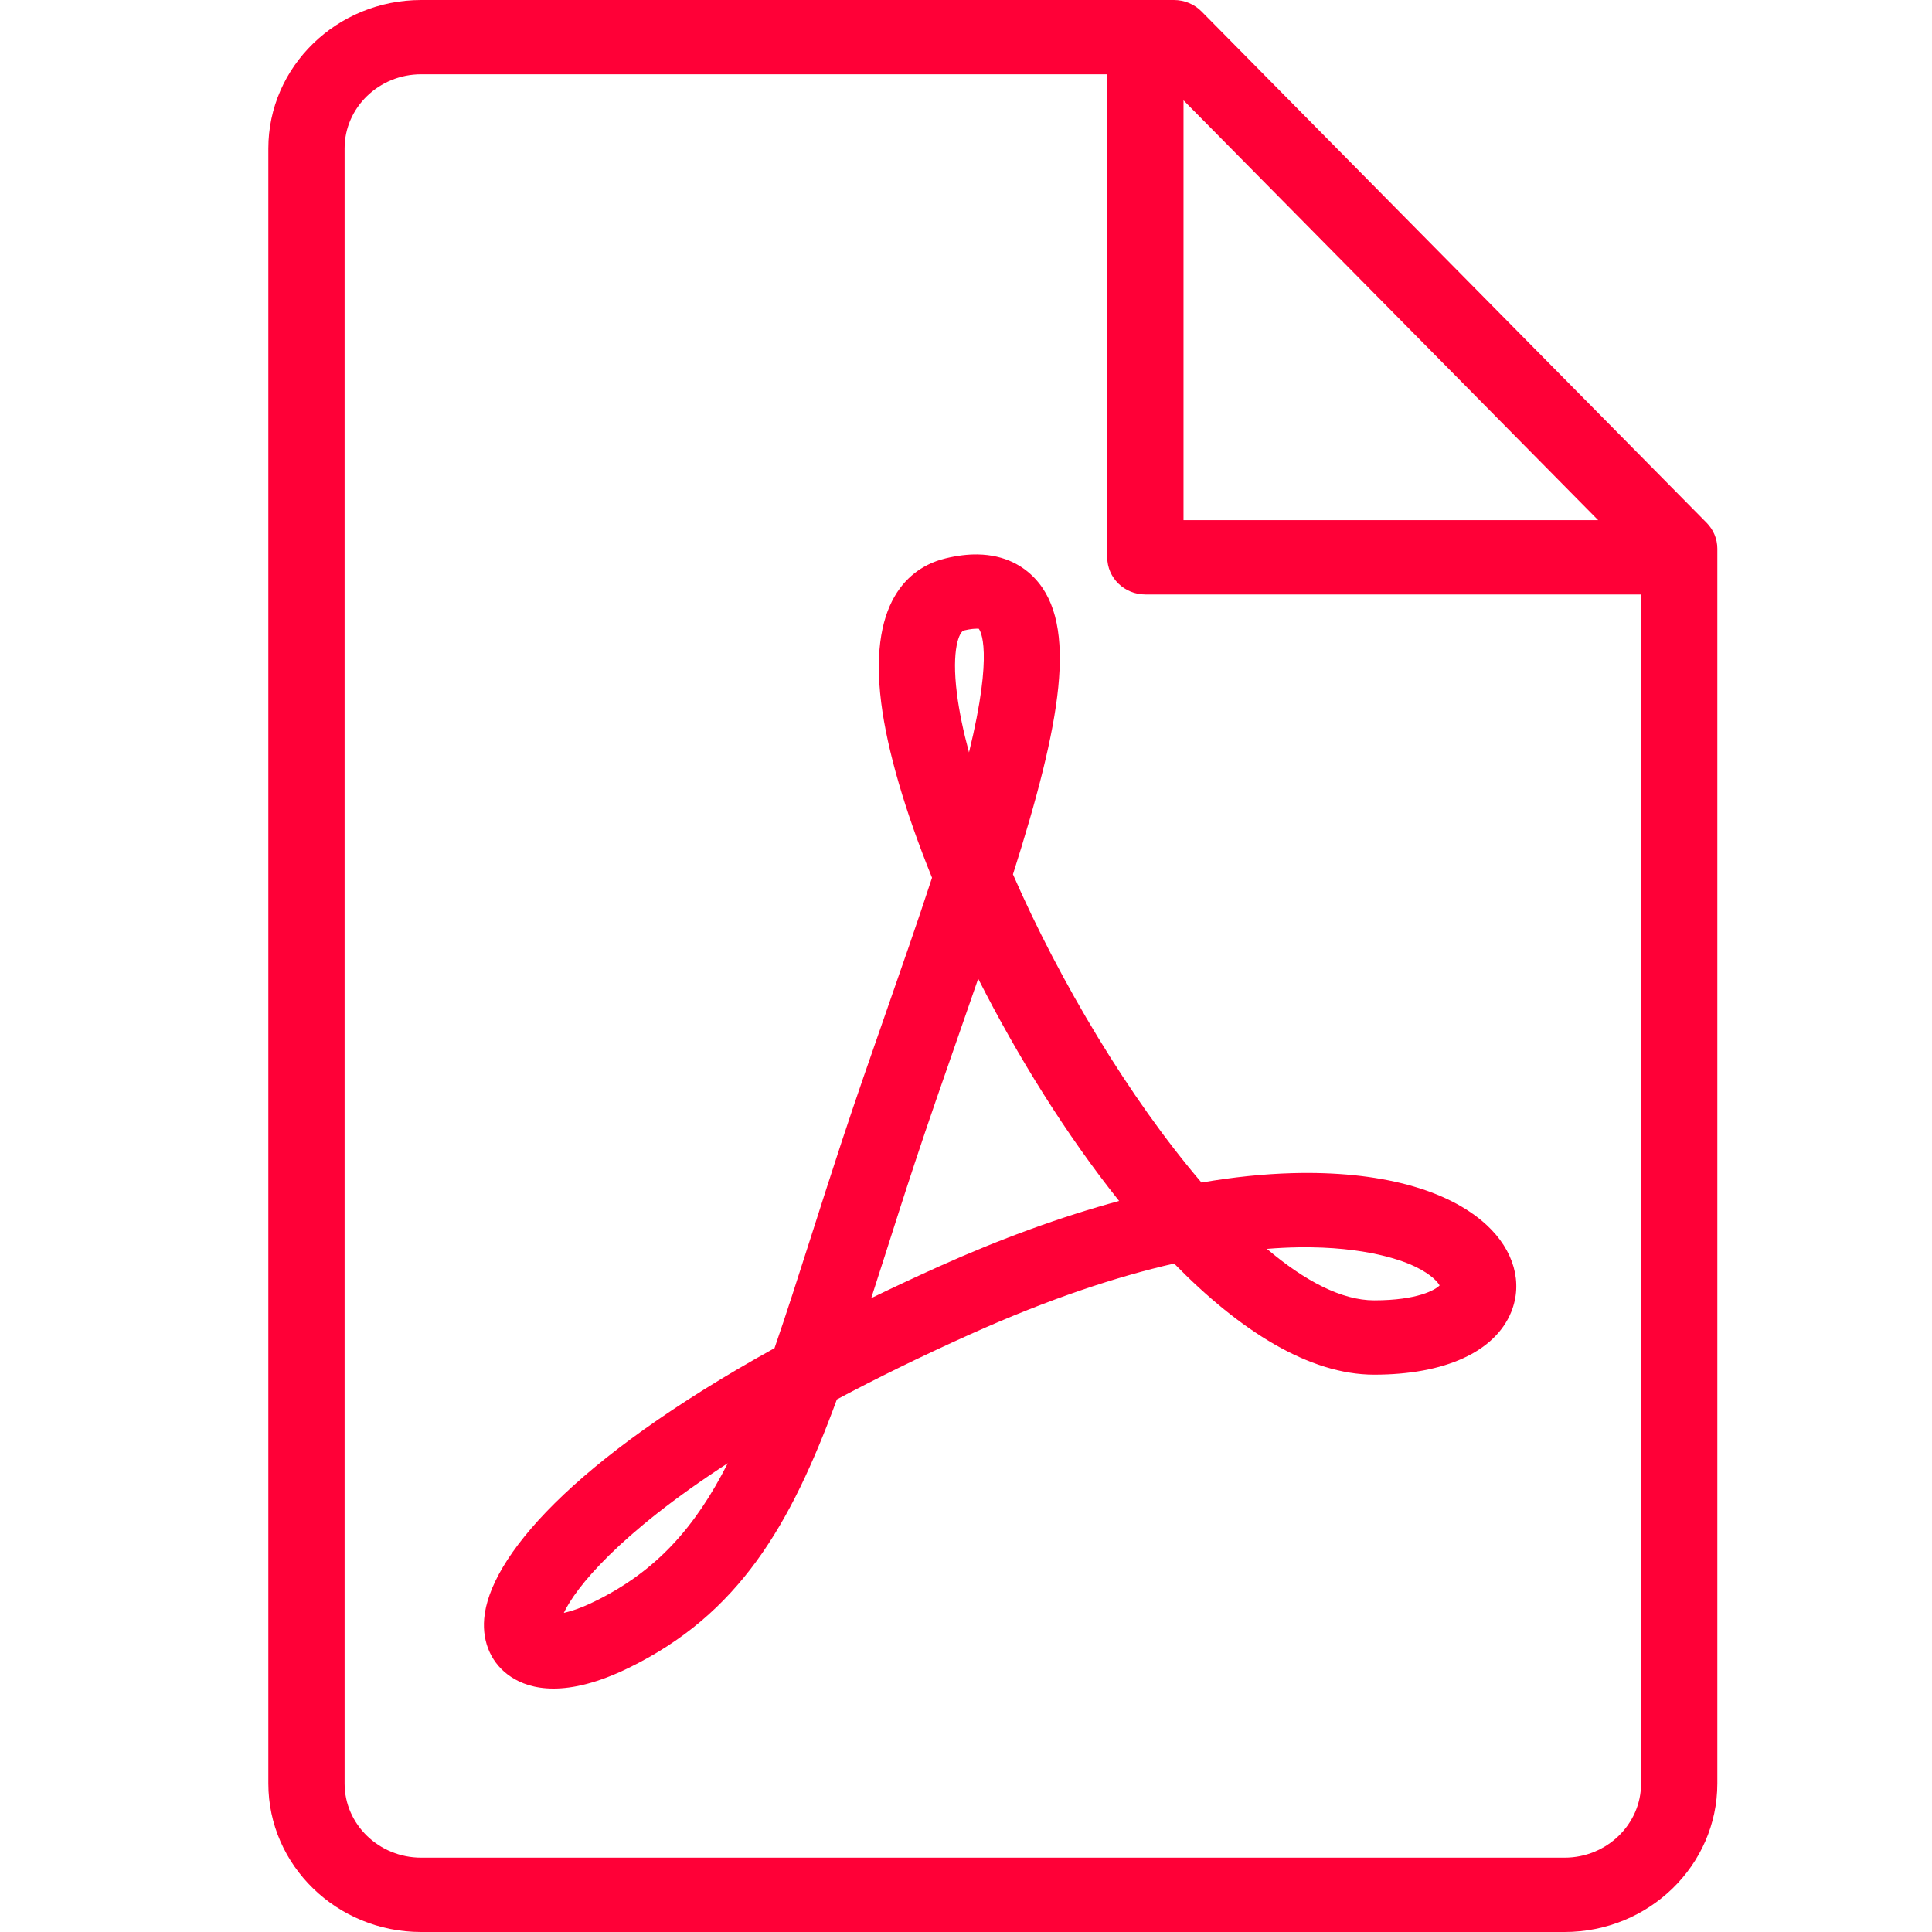 <?xml version="1.0" encoding="UTF-8"?>
<svg width="36px" height="36px" viewBox="0 0 36 36" version="1.1" xmlns="http://www.w3.org/2000/svg" xmlns:xlink="http://www.w3.org/1999/xlink">
    <title>tiles / !horizontal elements / PDF</title>
    <g id="tiles-/-!horizontal-elements-/-PDF" stroke="none" stroke-width="1" fill="none" fill-rule="evenodd">
        <path d="M7.848,0 C6.277,0 5,1.241 5,2.767 L5,33.233 C5,34.759 6.277,36 7.847,36 L29.152,36 C30.723,36 32,34.759 32,33.233 L32,10.223 C32,10.044 31.929,9.872 31.801,9.742 L22.388,0.212 C22.254,0.077 22.069,0 21.876,0 L7.847,0 L7.848,0 Z M7.848,1.384 L20.632,1.384 L20.632,10.385 C20.632,10.767 20.95,11.077 21.342,11.077 L30.579,11.077 L30.579,33.233 C30.579,33.995 29.939,34.615 29.153,34.615 L7.848,34.615 C7.061,34.615 6.421,33.995 6.421,33.233 L6.421,2.766 C6.421,2.004 7.061,1.384 7.848,1.384 L7.848,1.384 Z M22.053,1.869 L29.779,9.692 L22.053,9.692 L22.053,1.869 Z M18.211,10.331 C18.035,10.329 17.837,10.351 17.617,10.405 C17.06,10.54 16.165,11.07 16.42,13.094 C16.533,13.989 16.869,15.128 17.367,16.355 C17.1,17.172 16.801,18.027 16.508,18.867 C16.232,19.659 15.946,20.478 15.692,21.249 L15.692,21.249 C15.488,21.868 15.301,22.453 15.124,23.007 C14.876,23.782 14.652,24.485 14.432,25.121 C10.633,27.223 9.115,29.043 9.022,30.163 C8.984,30.618 9.167,31.013 9.523,31.247 C9.702,31.365 9.958,31.464 10.314,31.464 C10.672,31.464 11.13,31.364 11.712,31.08 C13.763,30.081 14.731,28.43 15.594,26.076 C16.324,25.687 17.15,25.28 18.087,24.859 C19.564,24.195 20.821,23.785 21.878,23.544 C23.1,24.794 24.392,25.615 25.605,25.615 C26.924,25.615 27.854,25.19 28.158,24.45 C28.381,23.904 28.21,23.297 27.701,22.826 C26.977,22.157 25.69,21.815 24.079,21.86 C23.544,21.875 22.979,21.933 22.388,22.035 C21.049,20.469 19.749,18.294 18.875,16.292 C19.77,13.478 20.097,11.639 19.281,10.775 C19.077,10.559 18.74,10.338 18.211,10.331 L18.211,10.331 Z M18.201,11.715 C18.225,11.715 18.237,11.716 18.237,11.715 C18.263,11.745 18.522,12.114 18.056,14.02 C17.95,13.627 17.873,13.259 17.831,12.925 C17.726,12.094 17.877,11.769 17.961,11.748 C18.082,11.719 18.159,11.715 18.2,11.715 L18.201,11.715 Z M18.227,18.236 C18.962,19.686 19.867,21.144 20.853,22.378 C19.783,22.669 18.653,23.079 17.492,23.601 C17.053,23.799 16.634,23.995 16.234,24.189 C16.315,23.938 16.397,23.681 16.482,23.418 C16.657,22.869 16.842,22.287 17.045,21.673 L17.045,21.673 C17.296,20.912 17.58,20.099 17.854,19.313 C17.983,18.942 18.108,18.583 18.228,18.235 L18.227,18.236 Z M24.19,23.242 C25.465,23.222 26.161,23.5 26.375,23.604 C26.678,23.752 26.794,23.894 26.825,23.952 C26.748,24.033 26.418,24.23 25.605,24.23 C25.001,24.23 24.315,23.871 23.607,23.271 C23.813,23.254 24.007,23.245 24.189,23.242 L24.19,23.242 Z M13.561,27.265 C12.959,28.454 12.23,29.28 11.077,29.842 C10.823,29.966 10.636,30.025 10.506,30.054 C10.724,29.588 11.52,28.588 13.561,27.265 L13.561,27.265 Z" id="Shape" fill="#FF0037" fill-rule="nonzero"></path>
    </g>
</svg>